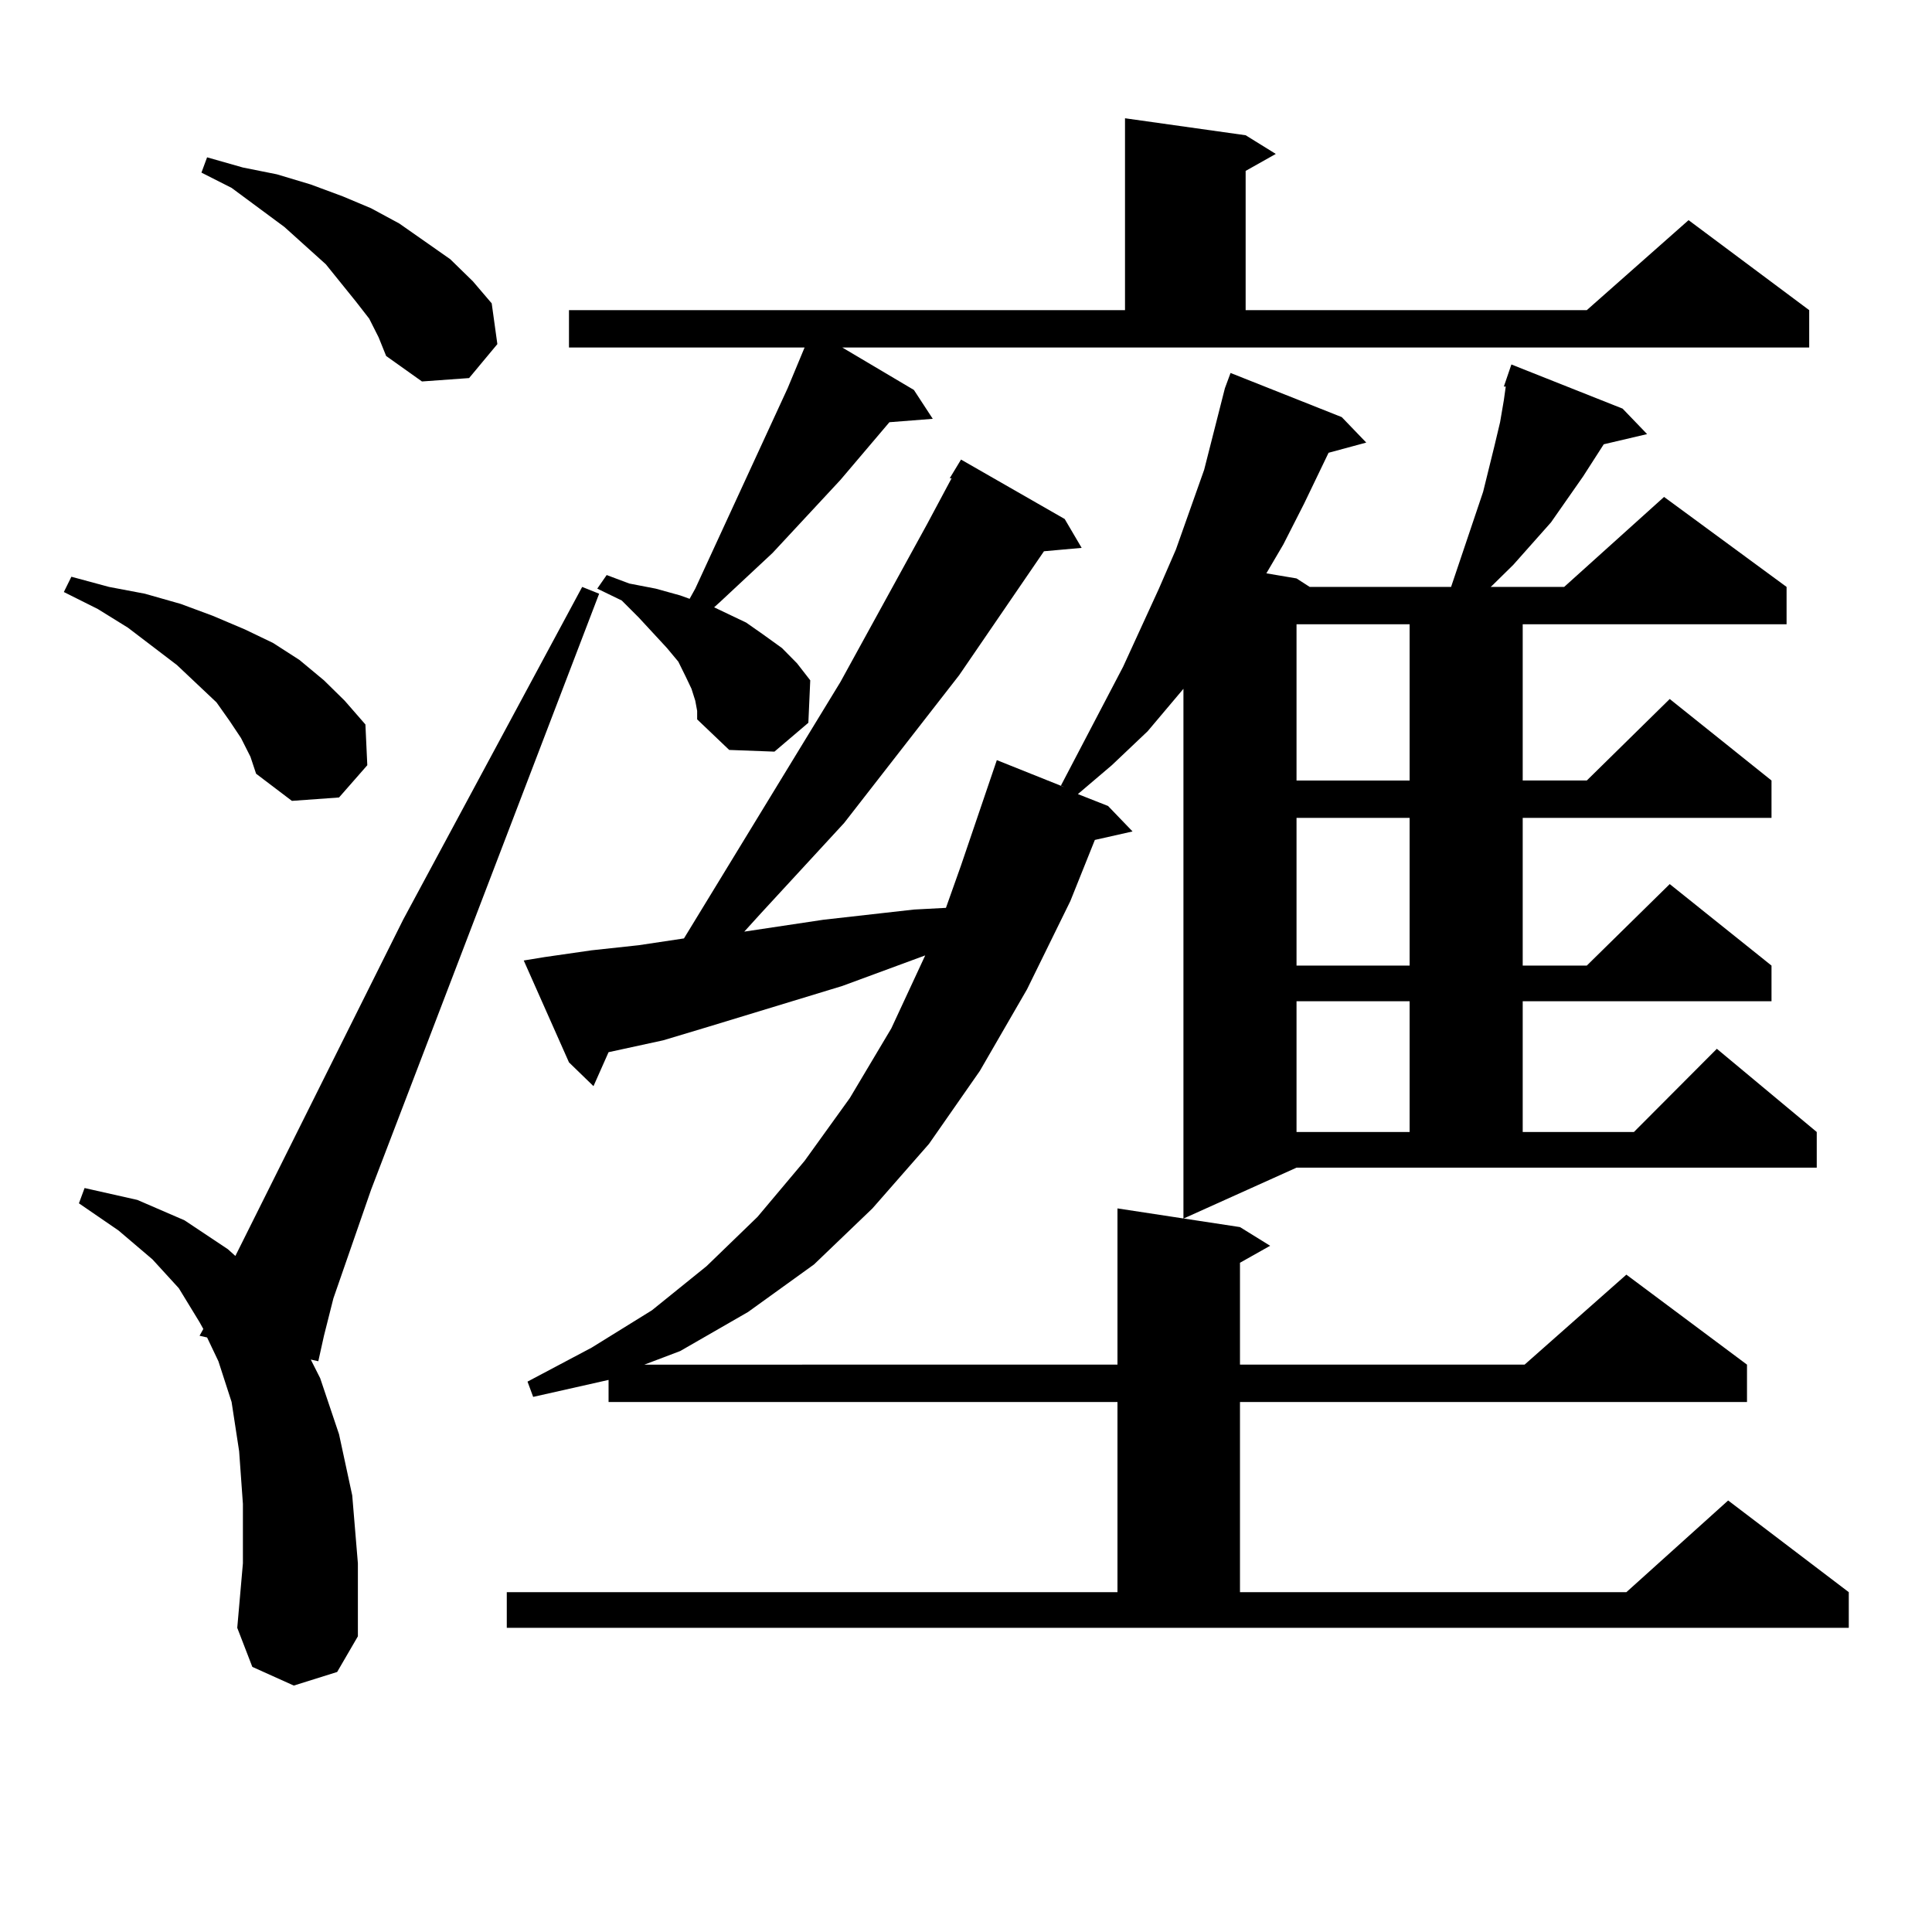 <?xml version="1.0" encoding="utf-8"?>
<!-- Generator: Adobe Illustrator 16.0.0, SVG Export Plug-In . SVG Version: 6.00 Build 0)  -->
<!DOCTYPE svg PUBLIC "-//W3C//DTD SVG 1.1//EN" "http://www.w3.org/Graphics/SVG/1.1/DTD/svg11.dtd">
<svg version="1.1" id="图层_1" xmlns="http://www.w3.org/2000/svg" xmlns:xlink="http://www.w3.org/1999/xlink" x="0px" y="0px"
	 width="1000px" height="1000px" viewBox="0 0 1000 1000" enable-background="new 0 0 1000 1000" xml:space="preserve">
<path d="M124.753,382.015l-5.854-8.789l-6.829-9.668l-20.487-19.336l-25.365-19.336l-15.609-9.668l-17.561-8.789l3.902-7.91
	l19.512,5.273l18.536,3.516l18.536,5.273l16.585,6.152l16.585,7.031l14.634,7.031l13.658,8.789l12.683,10.547l10.731,10.547
	l10.731,12.305l0.976,21.094l-14.634,16.699l-24.39,1.758l-18.536-14.063l-2.927-8.789L124.753,382.015z M152.069,872.445
	l-21.463-9.668l-7.805-20.215l2.927-33.398v-30.762l-1.951-27.246l-3.902-25.488l-6.829-21.094l-5.854-12.305l-3.902-0.879
	l1.951-3.516l-1.951-3.516l-10.731-17.578L78.9,651.84L61.34,636.898l-20.487-14.063l2.927-7.91l27.316,6.152l24.39,10.547
	l22.438,14.941l3.902,3.516l86.827-174.023l92.681-172.266l8.78,3.516L192.068,615.804l-19.512,56.25l-4.878,19.336l-2.927,13.184
	l-3.902-0.879l4.878,9.668l9.756,29.004l6.829,31.641l2.927,35.156v37.793l-10.731,18.457L152.069,872.445z M191.093,164.926
	l-6.829-8.789l-15.609-19.336l-21.463-19.336L119.875,97.25l-15.609-7.91l2.927-7.91l18.536,5.273l17.561,3.516l17.561,5.273
	l16.585,6.152l14.634,6.152l14.634,7.91l26.341,18.457l11.707,11.426l9.756,11.426l2.927,21.094l-14.634,17.578l-24.39,1.758
	l-18.536-13.184l-3.902-9.668L191.093,164.926z M612.546,630.746V356.527L594.01,378.5l-18.536,17.578l-17.561,14.941l15.609,6.152
	l12.683,13.184l-19.512,4.395l-12.683,31.641l-22.438,45.703l-24.39,42.188l-26.341,37.793l-29.268,33.398l-30.243,29.004
	l-34.146,24.609l-35.121,20.215l-18.536,7.031H578.4v-80.859l63.413,9.668l15.609,9.668l-15.609,8.789v52.734h147.313l52.682-46.582
	l62.438,46.582v19.336H641.813v98.438h199.995l52.682-47.461l62.438,47.461v18.457H262.311v-18.457H578.4v-98.438H314.992v-11.426
	l-39.023,8.789l-2.927-7.91l33.17-17.578l31.219-19.336l28.292-22.852l26.341-25.488l24.39-29.004l23.414-32.52l21.463-36.035
	l17.561-37.793l-42.926,15.82l-69.267,21.094l-23.414,7.031l-28.292,6.152l-7.805,17.578l-12.683-12.305l-23.414-52.734
	l10.731-1.758l24.39-3.516l24.39-2.637l23.414-3.516l80.974-132.715l44.877-81.738l12.683-23.73h-0.976l5.854-9.668l53.657,30.762
	l8.78,14.941l-19.512,1.758l-43.901,64.16l-59.511,76.465l-42.926,46.582l-8.78,9.668l40.975-6.152l23.414-2.637l23.414-2.637
	l16.585-0.879l7.805-21.973l18.536-54.492l35.121,14.063l-1.951-0.879l32.194-61.523l18.536-40.43l8.78-20.215l14.634-41.309
	l10.731-42.188l2.927-7.91l57.56,22.852l12.683,13.184l-19.512,5.273l-12.683,26.367l-10.731,21.094l-8.78,14.941l15.609,2.637
	l6.829,4.395h73.169l16.585-49.219l5.854-23.73l2.927-12.305l1.951-11.426l0.976-7.031h-0.976l3.902-11.426l57.56,22.852
	l12.683,13.184l-22.438,5.273l-10.731,16.699l-16.585,23.73l-19.512,21.973l-10.731,10.547l-0.976,0.879h38.048l51.706-46.582
	l63.413,46.582v19.336H788.151v80.859h33.17l42.926-42.188l52.682,42.188v19.336H788.151v76.465h33.17l42.926-42.188l52.682,42.188
	v18.457H788.151v67.676h57.56l42.926-43.066l51.706,43.066v18.457H671.081L612.546,630.746z M473.037,201.84l9.756,14.941
	l-22.438,1.758l-25.365,29.883l-35.121,37.793l-27.316,25.488l-2.927,2.637l16.585,7.91l8.78,6.152l9.756,7.031l7.805,7.91
	l6.829,8.789l-0.976,21.973l-17.561,14.941l-23.414-0.879l-16.585-15.82v-4.395l-0.976-5.273l-1.951-6.152l-2.927-6.152l-3.902-7.91
	l-5.854-7.031l-14.634-15.82l-8.78-8.789l-12.683-6.152l4.878-7.031l11.707,4.395l13.658,2.637l12.683,3.516l4.878,1.758
	l2.927-5.273l47.804-103.711l8.78-21.094h-0.976H294.505v-19.336h287.798V61.215l62.438,8.789l15.609,9.668l-15.609,8.789v72.07
	h176.581l52.682-46.582l62.438,46.582v19.336H435.965L473.037,201.84z M671.081,323.129v80.859h58.535v-80.859H671.081z
	 M671.081,423.324v76.465h58.535v-76.465H671.081z M671.081,518.246v67.676h58.535v-67.676H671.081z"/>
</svg>
